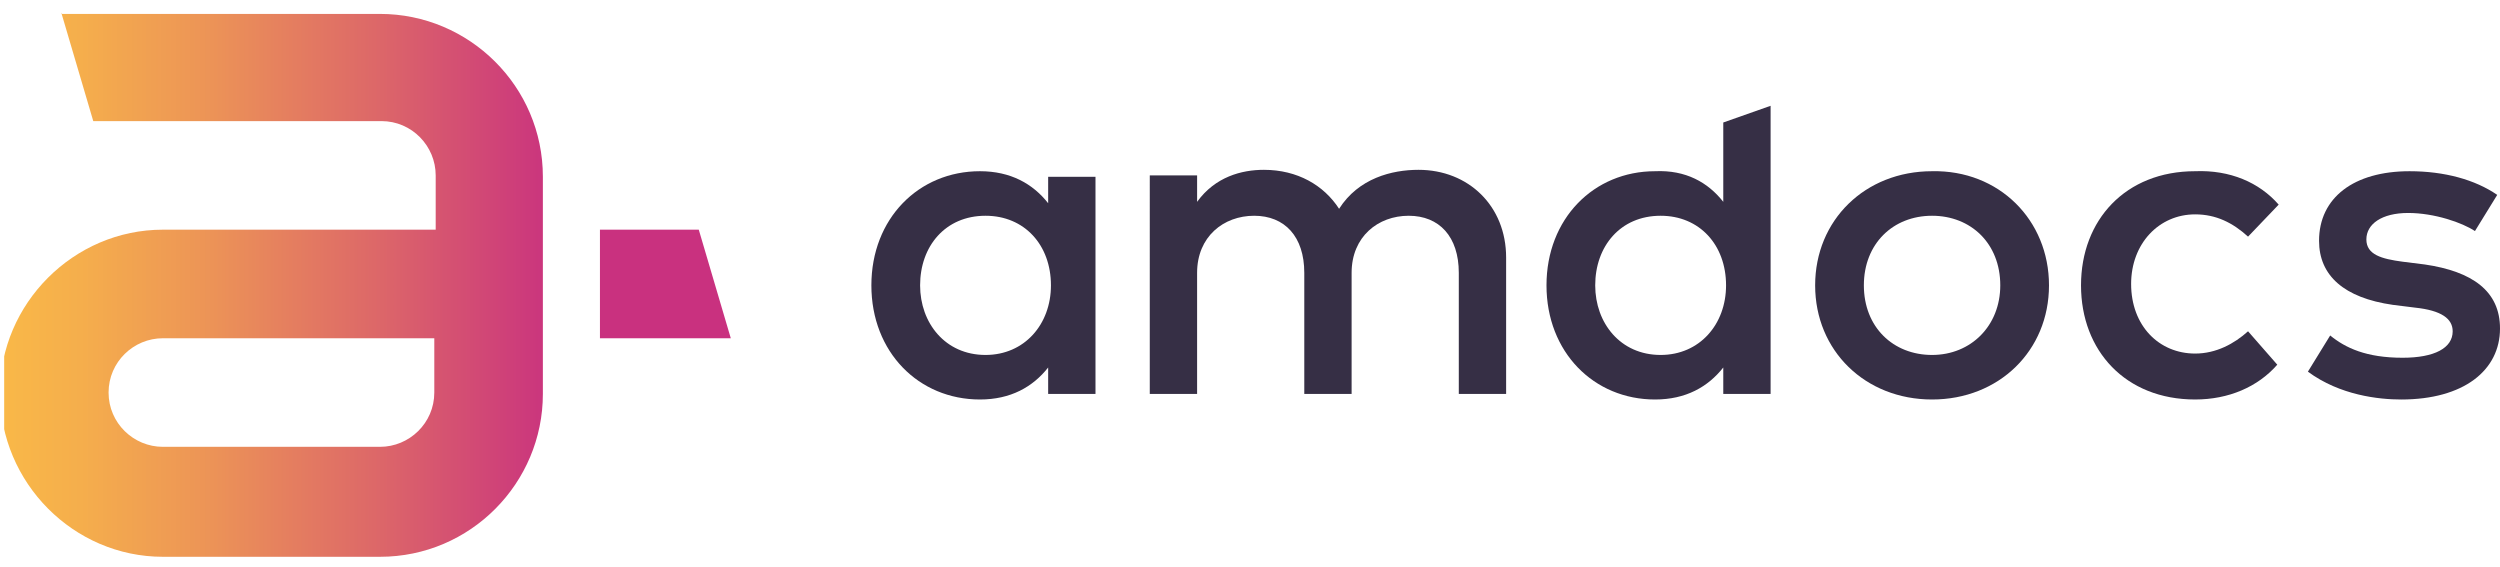 <svg version="1.1" id="Layer_1" xmlns="http://www.w3.org/2000/svg" xmlns:xlink="http://www.w3.org/1999/xlink" x="0px" y="0px" viewBox="0 0 179.6 40.7" style="enable-background:new 0 0 179.6 40.7;" xml:space="preserve">
 <style type="text/css">
  .st0{clip-path:url(#SVGID_2_);fill:url(#SVGID_3_);}
	.st1{fill:#C9317F;}
	.st2{fill:#362F45;}
 </style>
 <g>
  <g>
   <defs>
    <path id="SVGID_1_" d="M7.8,28.2c0-2.2,1.8-3.9,3.9-3.9h19.5v3.9c0,2.2-1.8,3.9-3.9,3.9H11.7C9.6,32.1,7.8,30.4,7.8,28.2
				 M4.4,0.9l2.3,7.8h20.7c2.2,0,3.9,1.8,3.9,3.9v3.9H11.7C5.3,16.5,0,21.8,0,28.2C0,34.7,5.3,40,11.7,40h15.6
				c6.5,0,11.7-5.3,11.7-11.7v-7.8v-3.9v-3.9c0-6.5-5.3-11.7-11.7-11.7H4.4z">
    </path>
   </defs>
   <clipPath id="SVGID_2_">
    <use href="#SVGID_1_" style="overflow:visible;">
    </use>
   </clipPath>
   <linearGradient id="SVGID_3_" gradientUnits="userSpaceOnUse" x1="0.293" y1="20.326" x2="40.148" y2="20.326">
    <stop offset="0" style="stop-color:#F9B848">
    </stop>
    <stop offset="0.138" style="stop-color:#F5AE4C">
    </stop>
    <stop offset="0.375" style="stop-color:#EC9357">
    </stop>
    <stop offset="0.681" style="stop-color:#DC6669">
    </stop>
    <stop offset="0.998" style="stop-color:#C9317F">
    </stop>
   </linearGradient>
   <rect x="0.3" class="st0" width="39.9" height="40.7">
   </rect>
  </g>
  <polygon class="st1" points="50.2,16.5 43.1,16.5 43.1,24.3 52.5,24.3 	">
  </polygon>
  <path class="st2" d="M66.1,20.5c0,2.7,1.8,5,4.7,5c2.8,0,4.7-2.2,4.7-5c0-2.9-1.9-5-4.7-5C67.9,15.5,66.1,17.7,66.1,20.5
		 M78.7,28.3h-3.4v-1.9c-1.1,1.4-2.7,2.3-4.9,2.3c-4.4,0-7.8-3.4-7.8-8.2c0-4.8,3.4-8.2,7.8-8.2c2.2,0,3.8,0.9,4.9,2.3v-1.9h3.4
		V28.3z">
  </path>
  <path class="st2" d="M108.2,18.5v9.8h-3.4v-8.7c0-2.6-1.4-4.1-3.6-4.1c-2.2,0-4.1,1.5-4.1,4.1v8.7h-3.4v-8.7c0-2.6-1.4-4.1-3.6-4.1
		c-2.2,0-4.1,1.5-4.1,4.1v8.7h-3.4V12.6h3.4v1.9c1.3-1.8,3.2-2.3,4.8-2.3c2.4,0,4.3,1.1,5.4,2.8c1.4-2.2,3.8-2.8,5.7-2.8
		C105.5,12.2,108.2,14.8,108.2,18.5">
  </path>
  <path class="st2" d="M133.9,20.5c0,3,2.1,5,4.9,5s4.9-2.1,4.9-5c0-3-2.1-5-4.9-5S133.9,17.5,133.9,20.5 M147.2,20.5
		c0,4.7-3.6,8.2-8.4,8.2c-4.8,0-8.4-3.5-8.4-8.2c0-4.7,3.6-8.2,8.4-8.2C143.6,12.2,147.2,15.8,147.2,20.5">
  </path>
  <path class="st2" d="M163.7,14.7l-2.2,2.3c-1.1-1-2.3-1.6-3.8-1.6c-2.6,0-4.6,2.1-4.6,5c0,3,2,5,4.6,5c1.5,0,2.8-0.7,3.8-1.6
		l2.1,2.4c-1.4,1.6-3.5,2.5-5.9,2.5c-5,0-8.2-3.5-8.2-8.2c0-4.7,3.2-8.2,8.2-8.2C160.2,12.2,162.3,13.1,163.7,14.7">
  </path>
  <path class="st2" d="M177.8,16.6c-0.9-0.6-2.9-1.3-4.8-1.3c-1.9,0-3,0.8-3,1.9c0,1.1,1.1,1.4,2.6,1.6l1.6,0.2
		c3.4,0.5,5.4,1.9,5.4,4.6c0,3-2.6,5.1-7.1,5.1c-1.6,0-4.4-0.3-6.7-2l1.6-2.6c1.1,0.9,2.6,1.6,5.2,1.6c2.3,0,3.6-0.7,3.6-1.9
		c0-0.9-0.8-1.5-2.7-1.7l-1.6-0.2c-3.5-0.5-5.3-2.1-5.3-4.6c0-3.1,2.5-5,6.5-5c2.5,0,4.7,0.6,6.3,1.7L177.8,16.6z">
  </path>
  <path class="st2" d="M114.6,20.5c0,2.7,1.8,5,4.7,5c2.8,0,4.7-2.2,4.7-5c0-2.9-1.9-5-4.7-5C116.4,15.5,114.6,17.7,114.6,20.5
		 M123.8,14.5V8.8l3.4-1.2v20.7h-3.4v-1.9c-1.1,1.4-2.7,2.3-4.9,2.3c-4.4,0-7.8-3.4-7.8-8.2s3.4-8.2,7.8-8.2
		C121.1,12.2,122.7,13.1,123.8,14.5">
  </path>
 </g>
</svg>
